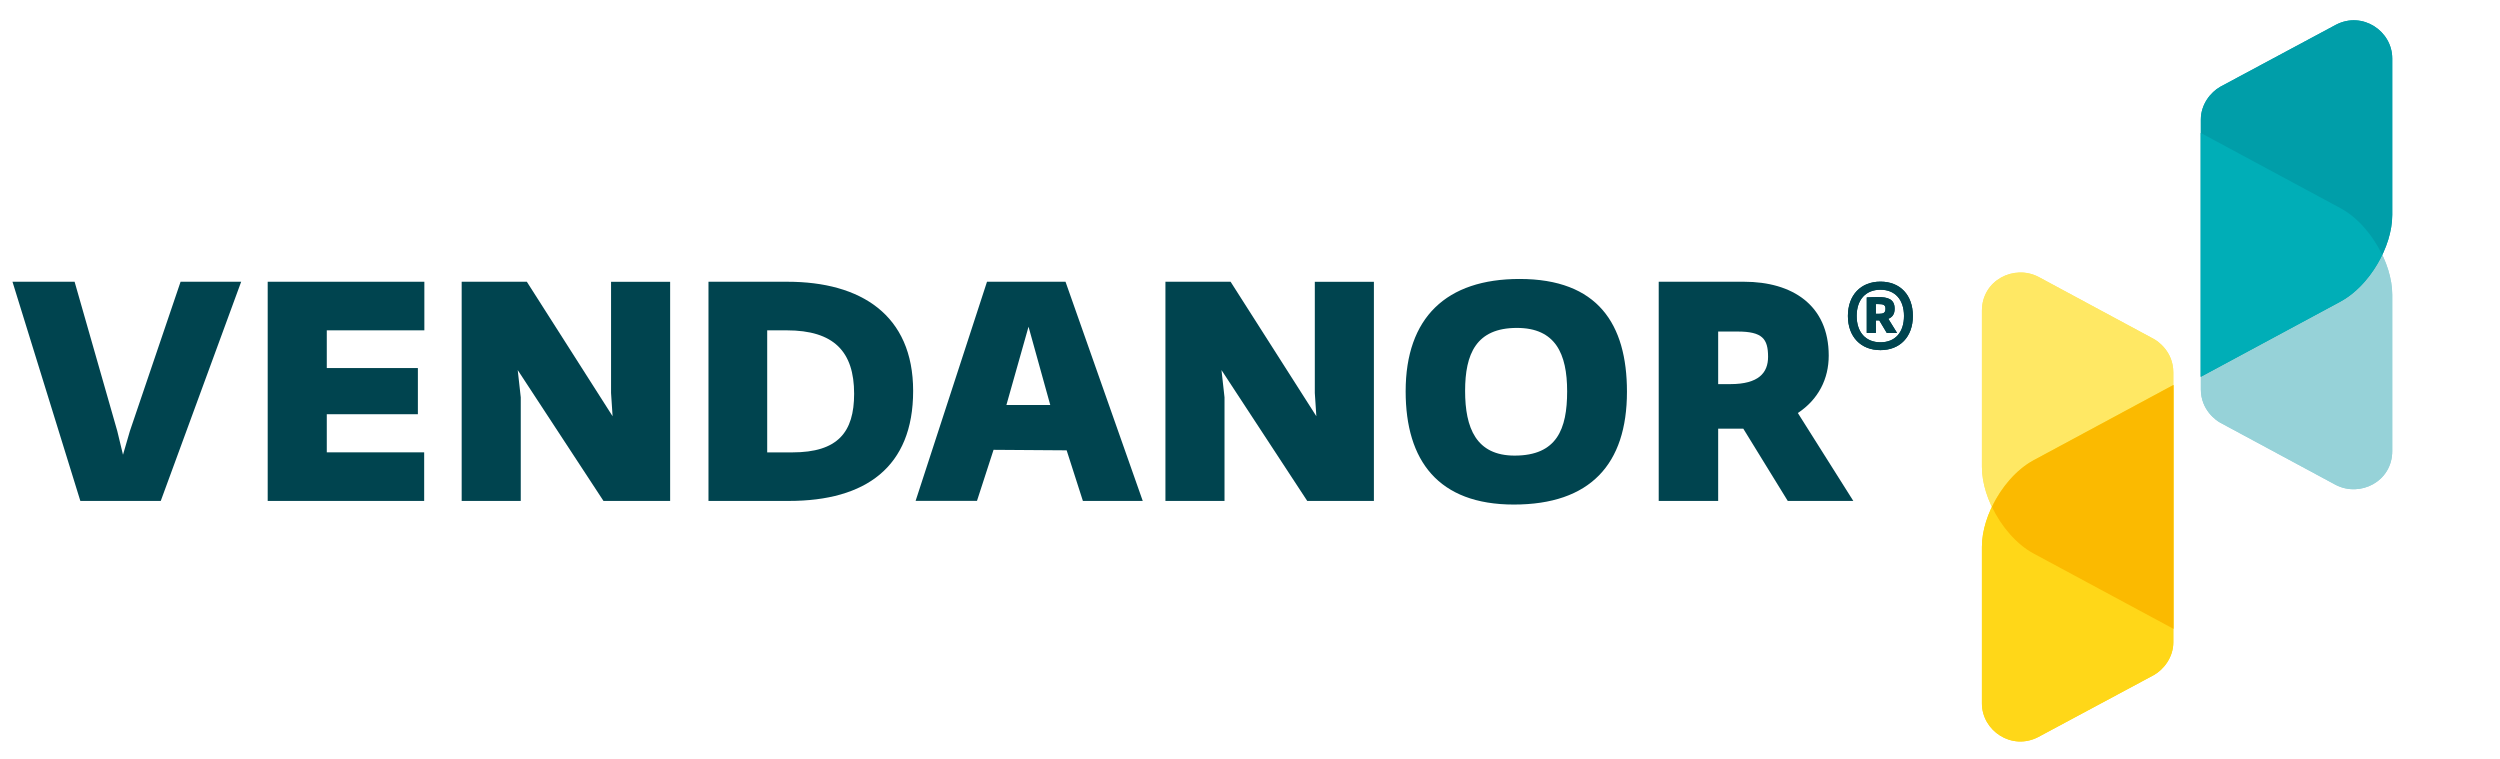 <?xml version="1.0" encoding="UTF-8"?><svg xmlns="http://www.w3.org/2000/svg" viewBox="0 0 683.33 207.33"><g id="Layer_1"><path d="M43.94,136.92h-21.98L3.41,77.01h16.98l11.67,40.82,1.56,6.47,1.88-6.47,13.86-40.82h16.56l-21.98,59.91Z" style="fill:#00444f;"/><path d="M73.17,136.92v-59.91h42.82v13.28h-26.67v10.31h24.9v12.62h-24.9v10.42h26.62v13.28h-42.76Z" style="fill:#00444f;"/><path d="M164.95,136.92l-23.44-35.77.83,7.46v28.31h-16.15v-59.91h17.81l23.44,36.76-.42-6.36v-30.39h16.15v59.91h-18.23Z" style="fill:#00444f;"/><path d="M215.63,136.92h-21.98v-59.91h21.56c20,0,34.38,9,34.38,29.85s-13.02,30.06-33.96,30.06ZM215.01,90.29h-5.31v33.36h6.88c12.4,0,16.88-5.49,16.88-16.02,0-11.52-5.52-17.34-18.44-17.34Z" style="fill:#00444f;"/><path d="M250.26,136.92l19.52-59.91h21.46s21.11,59.91,21.11,59.91h-16.36s-4.44-13.83-4.44-13.83l-19.98-.14-4.53,13.96h-16.77ZM275.08,110.7h11.99s-5.94-21.4-5.94-21.4l-6.05,21.4Z" style="fill:#00444f;"/><path d="M357.31,136.92l-23.44-35.77.83,7.46v28.31h-16.15v-59.91h17.81l23.44,36.76-.42-6.36v-30.39h16.15v59.91h-18.23Z" style="fill:#00444f;"/><path d="M413.78,137.91c-20.63,0-29.57-11.96-29.57-30.94,0-20.19,11.13-30.72,31.13-30.72,21.36,0,29.36,12.29,29.36,30.83,0,19.86-10.09,30.83-30.92,30.83ZM414.61,89.63c-11.15,0-14.15,7.13-14.15,17.23s3,17.67,13.53,17.67c11.56,0,14.36-7.24,14.36-17.56s-3.21-17.34-13.73-17.34Z" style="fill:#00444f;"/><path d="M488.65,136.92l-12.15-19.75h-6.87v19.75h-16.25v-59.91h23.34c13.13,0,23.13,6.36,23.13,20.19,0,6.36-2.81,11.96-8.44,15.69l15.16,24.03h-17.9ZM474.94,90.62h-5.31v14.37h3.33c7.71,0,10.31-3.07,10.31-7.46,0-4.94-1.56-6.91-8.33-6.91Z" style="fill:#00444f;"/></g><g id="symbol"><path d="M594.04,171.86l-38.24-20.59c-7.75-4.19-14.08-14.83-14.08-23.64v-42.7c0-8.33,8.77-12.74,15.48-9.24l31.57,17c1.01.56,5.27,3.42,5.27,9.12v70.04Z" style="fill:#ffe864;"/><path d="M594.04,105.24l-38.24,20.59c-7.75,4.19-14.08,14.83-14.08,23.64v42.77c0,7.5,8.14,12.98,15.38,9.22l31.58-16.93c2.71-1.51,5.36-4.87,5.36-8.97v-70.32Z" style="fill:#ffd718;"/><path d="M555.8,125.83l38.24-20.59v66.62l-38.24-20.59c-4.65-2.52-8.78-7.36-11.34-12.72,2.57-5.37,6.7-10.21,11.34-12.72" style="fill:#fbba00;"/><path d="M601.56,36.35l38.24,20.59c7.75,4.19,14.08,14.83,14.08,23.64v42.7c0,8.33-8.77,12.74-15.48,9.24l-31.57-17c-1.01-.56-5.27-3.42-5.27-9.12V36.35Z" style="fill:#96d2d8;"/><path d="M601.56,102.97l38.24-20.59c7.75-4.19,14.08-14.83,14.08-23.64V15.98c0-7.5-8.14-12.98-15.38-9.22l-31.58,16.93c-2.71,1.51-5.36,4.87-5.36,8.97v70.32Z" style="fill:#00a0ab;"/><path d="M639.8,82.39l-38.24,20.59V36.35l38.24,20.59c4.65,2.52,8.78,7.36,11.34,12.72-2.57,5.37-6.7,10.21-11.34,12.72" style="fill:#00b2ba;"/><path d="M601.56,36.35l38.24,20.59c7.75,4.19,14.08,14.83,14.08,23.64v42.7c0,8.33-8.77,12.74-15.48,9.24l-31.57-17c-1.01-.56-5.27-3.42-5.27-9.12V36.35Z" style="fill:#96d2d8;"/><path d="M601.56,102.97l38.24-20.59c7.75-4.19,14.08-14.83,14.08-23.64V15.98c0-7.5-8.14-12.98-15.38-9.22l-31.58,16.93c-2.71,1.51-5.36,4.87-5.36,8.97v70.32Z" style="fill:#009ea9;"/><path d="M639.8,82.39l-38.24,20.59V36.35l38.24,20.59c4.65,2.52,8.78,7.36,11.34,12.72-2.57,5.37-6.7,10.21-11.34,12.72" style="fill:#00aeb7;"/><path d="M594.04,171.86l-38.24-20.59c-7.75-4.19-14.08-14.83-14.08-23.64v-42.7c0-8.33,8.77-12.74,15.48-9.24l31.57,17c1.01.56,5.27,3.42,5.27,9.12v70.04Z" style="fill:#ffe864;"/><path d="M594.04,105.24l-38.24,20.59c-7.75,4.19-14.08,14.83-14.08,23.64v42.77c0,7.5,8.14,12.98,15.38,9.22l31.58-16.93c2.71-1.51,5.36-4.87,5.36-8.97v-70.32Z" style="fill:#ffd718;"/><path d="M555.8,125.83l38.24-20.59v66.62l-38.24-20.59c-4.65-2.52-8.78-7.36-11.34-12.72,2.57-5.37,6.7-10.21,11.34-12.72" style="fill:#fbba00;"/></g><g id="Layer_3"><path d="M513.99,95.7c-5.38,0-8.9-3.65-8.9-9.34s3.52-9.38,8.9-9.38,8.86,3.65,8.86,9.38-3.55,9.34-8.86,9.34ZM513.99,79.19c-4.03,0-6.5,2.72-6.5,7.17s2.46,7.2,6.5,7.2,6.43-2.72,6.43-7.2-2.46-7.17-6.43-7.17ZM515.72,91l-2.05-3.42h-.93v3.42h-2.5v-9.7c1.34-.1,2.05-.1,3.14-.1,2.53,0,4.48.51,4.48,3.14v.13c0,1.41-.67,2.27-1.73,2.66l2.4,3.87h-2.82ZM515.36,84.34c0-1.02-.61-1.22-1.89-1.22h-.74v2.66h.77c1.28,0,1.86-.26,1.86-1.34v-.1Z" style="fill:#00444f;"/><path d="M513.99,95.7c-5.38,0-8.9-3.65-8.9-9.34s3.52-9.38,8.9-9.38,8.86,3.65,8.86,9.38-3.55,9.34-8.86,9.34ZM513.99,79.19c-4.03,0-6.5,2.72-6.5,7.17s2.46,7.2,6.5,7.2,6.43-2.72,6.43-7.2-2.46-7.17-6.43-7.17ZM515.72,91l-2.05-3.42h-.93v3.42h-2.5v-9.7c1.34-.1,2.05-.1,3.14-.1,2.53,0,4.48.51,4.48,3.14v.13c0,1.41-.67,2.27-1.73,2.66l2.4,3.87h-2.82ZM515.36,84.34c0-1.02-.61-1.22-1.89-1.22h-.74v2.66h.77c1.28,0,1.86-.26,1.86-1.34v-.1Z" style="fill:#00444f;"/></g></svg>